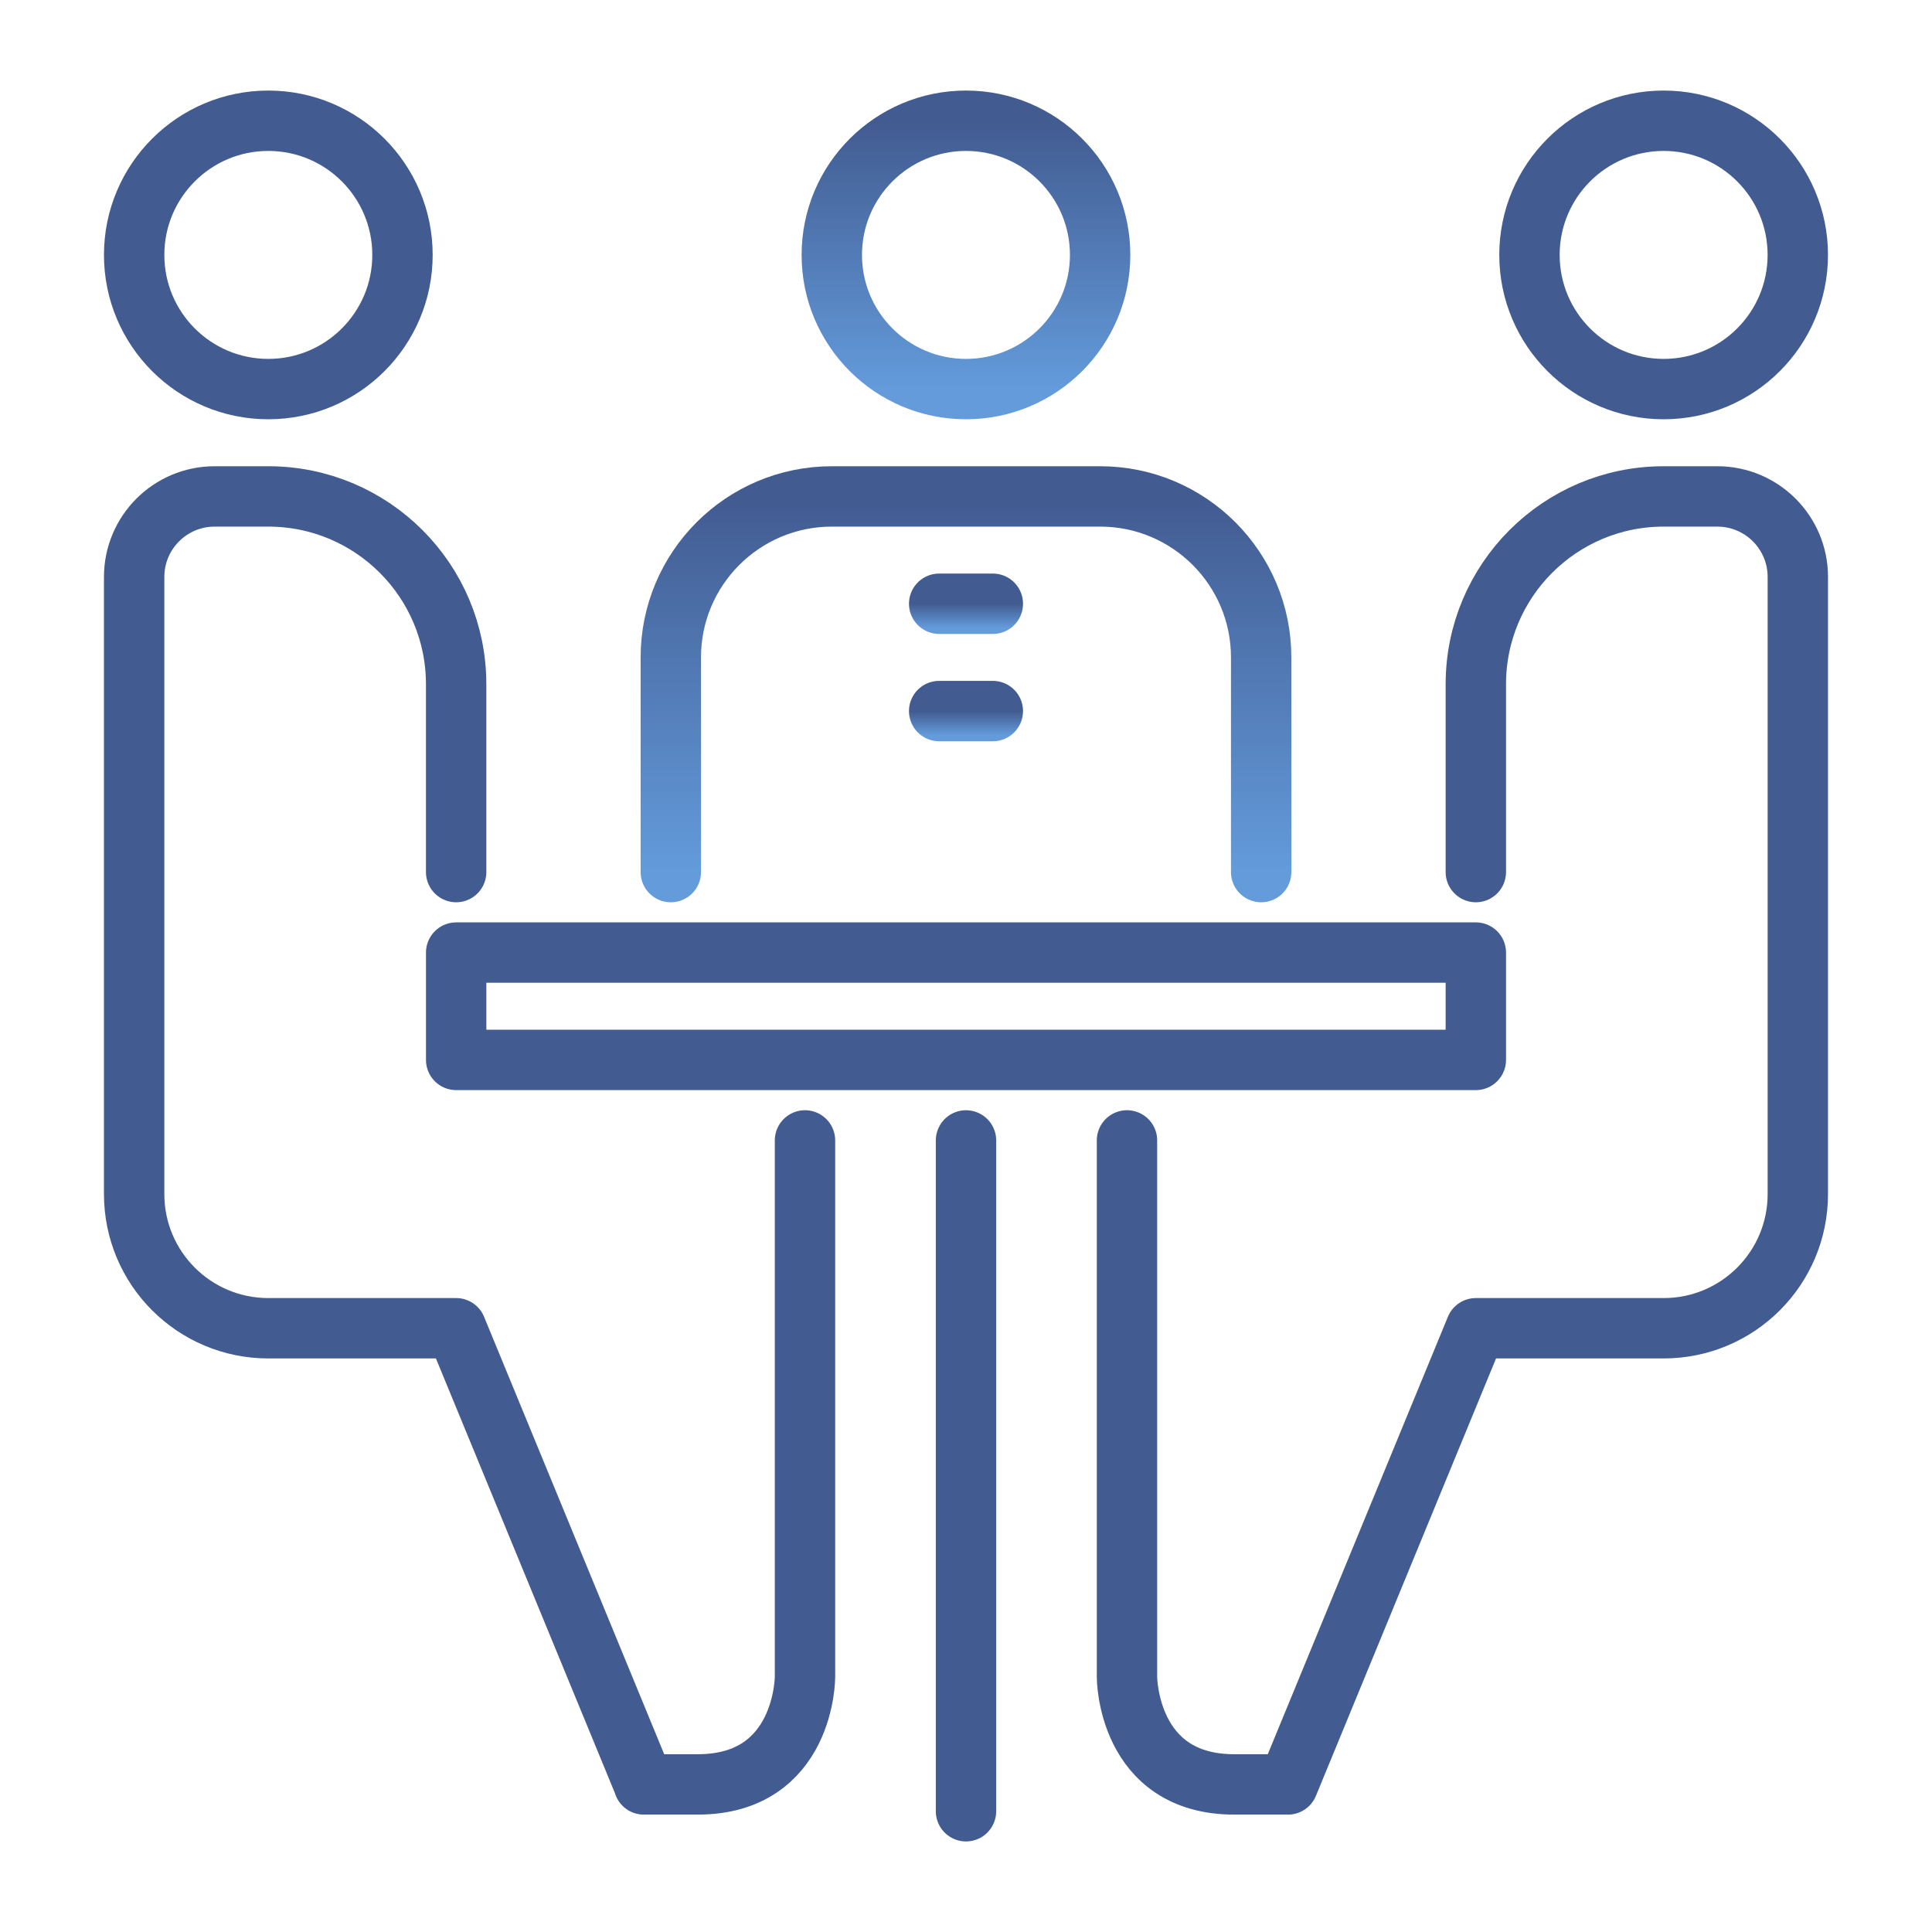 <?xml version="1.0"?>
<svg xmlns="http://www.w3.org/2000/svg" width="80" height="80" viewBox="0 0 80 80" fill="none">
<path d="M39.999 16.111C43.067 16.111 45.554 13.624 45.554 10.556C45.554 7.487 43.067 5 39.999 5C36.931 5 34.443 7.487 34.443 10.556C34.443 13.624 36.931 16.111 39.999 16.111Z" stroke="url(#paint0_linear)" stroke-width="2.5" stroke-miterlimit="10" stroke-linecap="round" stroke-linejoin="round"/>
<path d="M11.11 16.111C14.178 16.111 16.666 13.624 16.666 10.556C16.666 7.487 14.178 5 11.11 5C8.042 5 5.555 7.487 5.555 10.556C5.555 13.624 8.042 16.111 11.11 16.111Z" stroke="#425B91" stroke-width="2.5" stroke-miterlimit="10" stroke-linecap="round" stroke-linejoin="round"/>
<path d="M52.222 36.111V27.222C52.222 23.541 49.236 20.556 45.555 20.556H34.444C30.762 20.556 27.777 23.541 27.777 27.222V36.111" stroke="url(#paint1_linear)" stroke-width="2.5" stroke-miterlimit="10" stroke-linecap="round" stroke-linejoin="round"/>
<path d="M61.111 39.444H18.889V43.889H61.111V39.444Z" stroke="#425B91" stroke-width="2.5" stroke-miterlimit="10" stroke-linecap="round" stroke-linejoin="round"/>
<path d="M18.888 36.111V28.333C18.888 24.038 15.406 20.556 11.11 20.556H8.888C7.048 20.556 5.555 22.049 5.555 23.889V49.445C5.555 52.513 8.041 55 11.11 55H18.888L26.666 73.889C26.666 73.889 26.404 73.889 28.888 73.889C33.333 73.889 33.333 69.445 33.333 69.445V47.222" stroke="#425B91" stroke-width="2.5" stroke-miterlimit="10" stroke-linecap="round" stroke-linejoin="round"/>
<path d="M68.888 16.111C71.956 16.111 74.443 13.624 74.443 10.556C74.443 7.487 71.956 5 68.888 5C65.819 5 63.332 7.487 63.332 10.556C63.332 13.624 65.819 16.111 68.888 16.111Z" stroke="#425B91" stroke-width="2.5" stroke-miterlimit="10" stroke-linecap="round" stroke-linejoin="round"/>
<path d="M61.111 36.111V28.333C61.111 24.038 64.593 20.556 68.888 20.556H71.111C72.951 20.556 74.444 22.049 74.444 23.889V49.445C74.444 52.513 71.957 55 68.888 55H61.111L53.333 73.889H51.111C46.666 73.889 46.666 69.445 46.666 69.445V47.222" stroke="#425B91" stroke-width="2.5" stroke-miterlimit="10" stroke-linecap="round" stroke-linejoin="round"/>
<path d="M40 47.223V75" stroke="#425B91" stroke-width="2.5" stroke-miterlimit="10" stroke-linecap="round" stroke-linejoin="round"/>
<path d="M38.889 25H41.111" stroke="url(#paint2_linear)" stroke-width="2.5" stroke-miterlimit="10" stroke-linecap="round" stroke-linejoin="round"/>
<path d="M38.889 29.444H41.111" stroke="url(#paint3_linear)" stroke-width="2.5" stroke-miterlimit="10" stroke-linecap="round" stroke-linejoin="round"/>
<defs>
<linearGradient id="paint0_linear" x1="39.999" y1="5" x2="39.999" y2="16.111" gradientUnits="userSpaceOnUse">
<stop stop-color="#425B91"/>
<stop offset="1" stop-color="#639BDB"/>
</linearGradient>
<linearGradient id="paint1_linear" x1="40" y1="20.556" x2="40" y2="36.111" gradientUnits="userSpaceOnUse">
<stop stop-color="#425B91"/>
<stop offset="1" stop-color="#639BDB"/>
</linearGradient>
<linearGradient id="paint2_linear" x1="40" y1="25" x2="40" y2="26" gradientUnits="userSpaceOnUse">
<stop stop-color="#425B91"/>
<stop offset="1" stop-color="#639BDB"/>
</linearGradient>
<linearGradient id="paint3_linear" x1="40" y1="29.444" x2="40" y2="30.444" gradientUnits="userSpaceOnUse">
<stop stop-color="#425B91"/>
<stop offset="1" stop-color="#639BDB"/>
</linearGradient>
</defs>
</svg>
